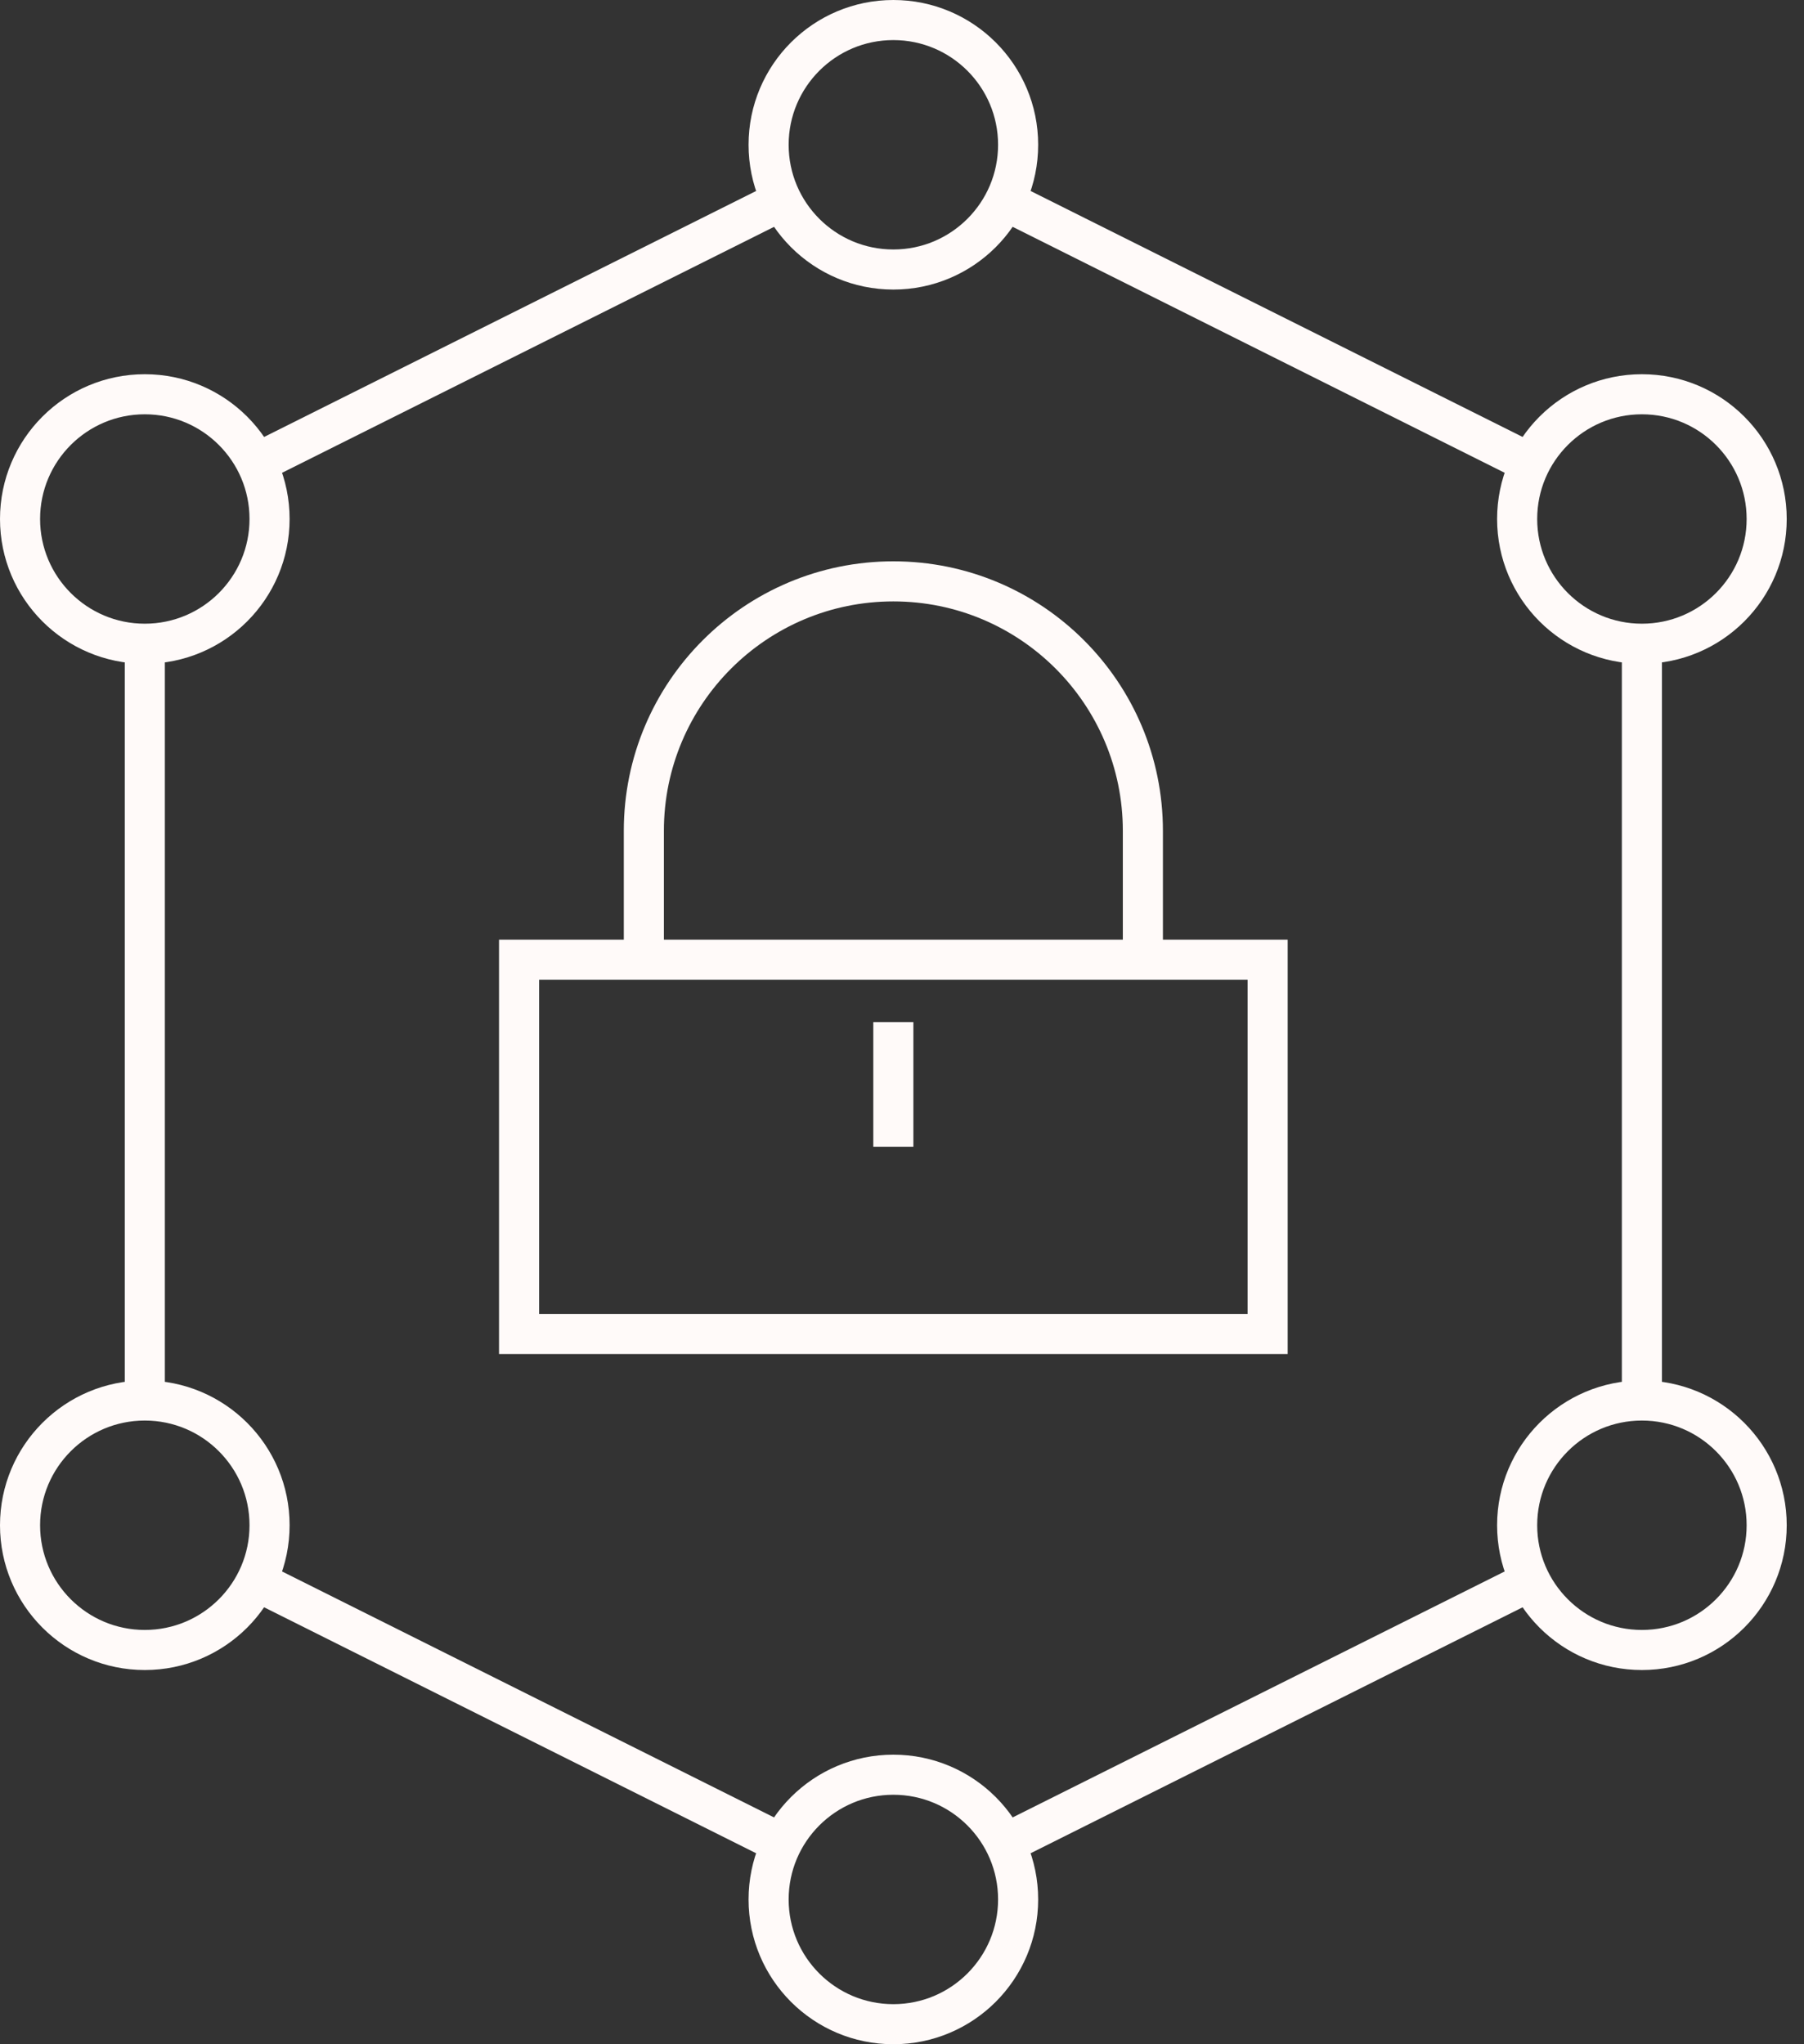 <svg xmlns="http://www.w3.org/2000/svg" width="90" height="102" viewBox="0 0 90 102" fill="none"><rect x="0" y="0" width="90" height="102" fill="#333333" stroke="none"/><path d="M63.241 47.888H25.896V66.56H63.241V47.888Z" stroke="#FFFAF9" stroke-width="2" stroke-miterlimit="10"></path><path d="M57.017 47.888V41.456C57.017 34.582 51.444 29.008 44.569 29.008C37.694 29.008 32.121 34.582 32.121 41.456V47.888" stroke="#FFFAF9" stroke-width="2" stroke-miterlimit="10"></path><path d="M50.793 7.224C50.793 10.661 48.006 13.448 44.569 13.448C41.131 13.448 38.345 10.661 38.345 7.224C38.345 3.787 41.131 1 44.569 1C48.006 1 50.793 3.787 50.793 7.224Z" stroke="#FFFAF9" stroke-width="2" stroke-miterlimit="10"></path><path d="M50.793 94.776C50.793 98.213 48.006 101 44.569 101C41.131 101 38.345 98.213 38.345 94.776C38.345 91.339 41.131 88.552 44.569 88.552C48.006 88.552 50.793 91.339 50.793 94.776Z" stroke="#FFFAF9" stroke-width="2" stroke-miterlimit="10"></path><path d="M13.448 76.104C13.448 79.541 10.661 82.328 7.224 82.328C3.787 82.328 1 79.541 1 76.104C1 72.666 3.787 69.88 7.224 69.88C10.661 69.88 13.448 72.666 13.448 76.104Z" stroke="#FFFAF9" stroke-width="2" stroke-miterlimit="10"></path><path d="M13.448 25.896C13.448 29.334 10.661 32.12 7.224 32.12C3.787 32.12 1 29.334 1 25.896C1 22.459 3.787 19.672 7.224 19.672C10.661 19.672 13.448 22.459 13.448 25.896Z" stroke="#FFFAF9" stroke-width="2" stroke-miterlimit="10"></path><path d="M88.138 25.896C88.138 29.334 85.351 32.12 81.913 32.12C78.476 32.12 75.689 29.334 75.689 25.896C75.689 22.459 78.476 19.672 81.913 19.672C85.351 19.672 88.138 22.459 88.138 25.896Z" stroke="#FFFAF9" stroke-width="2" stroke-miterlimit="10"></path><path d="M88.138 76.104C88.138 79.541 85.351 82.328 81.913 82.328C78.476 82.328 75.689 79.541 75.689 76.104C75.689 72.666 78.476 69.88 81.913 69.88C85.351 69.88 88.138 72.666 88.138 76.104Z" stroke="#FFFAF9" stroke-width="2" stroke-miterlimit="10"></path><path d="M12.792 78.888L39 91.992" stroke="#FFFAF9" stroke-width="2" stroke-miterlimit="10"></path><path d="M50.137 91.992L76.345 78.888" stroke="#FFFAF9" stroke-width="2" stroke-miterlimit="10"></path><path d="M81.913 69.88V32.12" stroke="#FFFAF9" stroke-width="2" stroke-miterlimit="10"></path><path d="M76.345 23.112L50.137 10.008" stroke="#FFFAF9" stroke-width="2" stroke-miterlimit="10"></path><path d="M39.001 10.008L12.793 23.112" stroke="#FFFAF9" stroke-width="2" stroke-miterlimit="10"></path><path d="M7.224 32.12V69.88" stroke="#FFFAF9" stroke-width="2" stroke-miterlimit="10"></path><path d="M44.568 57.224V51" stroke="#FFFAF9" stroke-width="2" stroke-miterlimit="10"></path></svg>